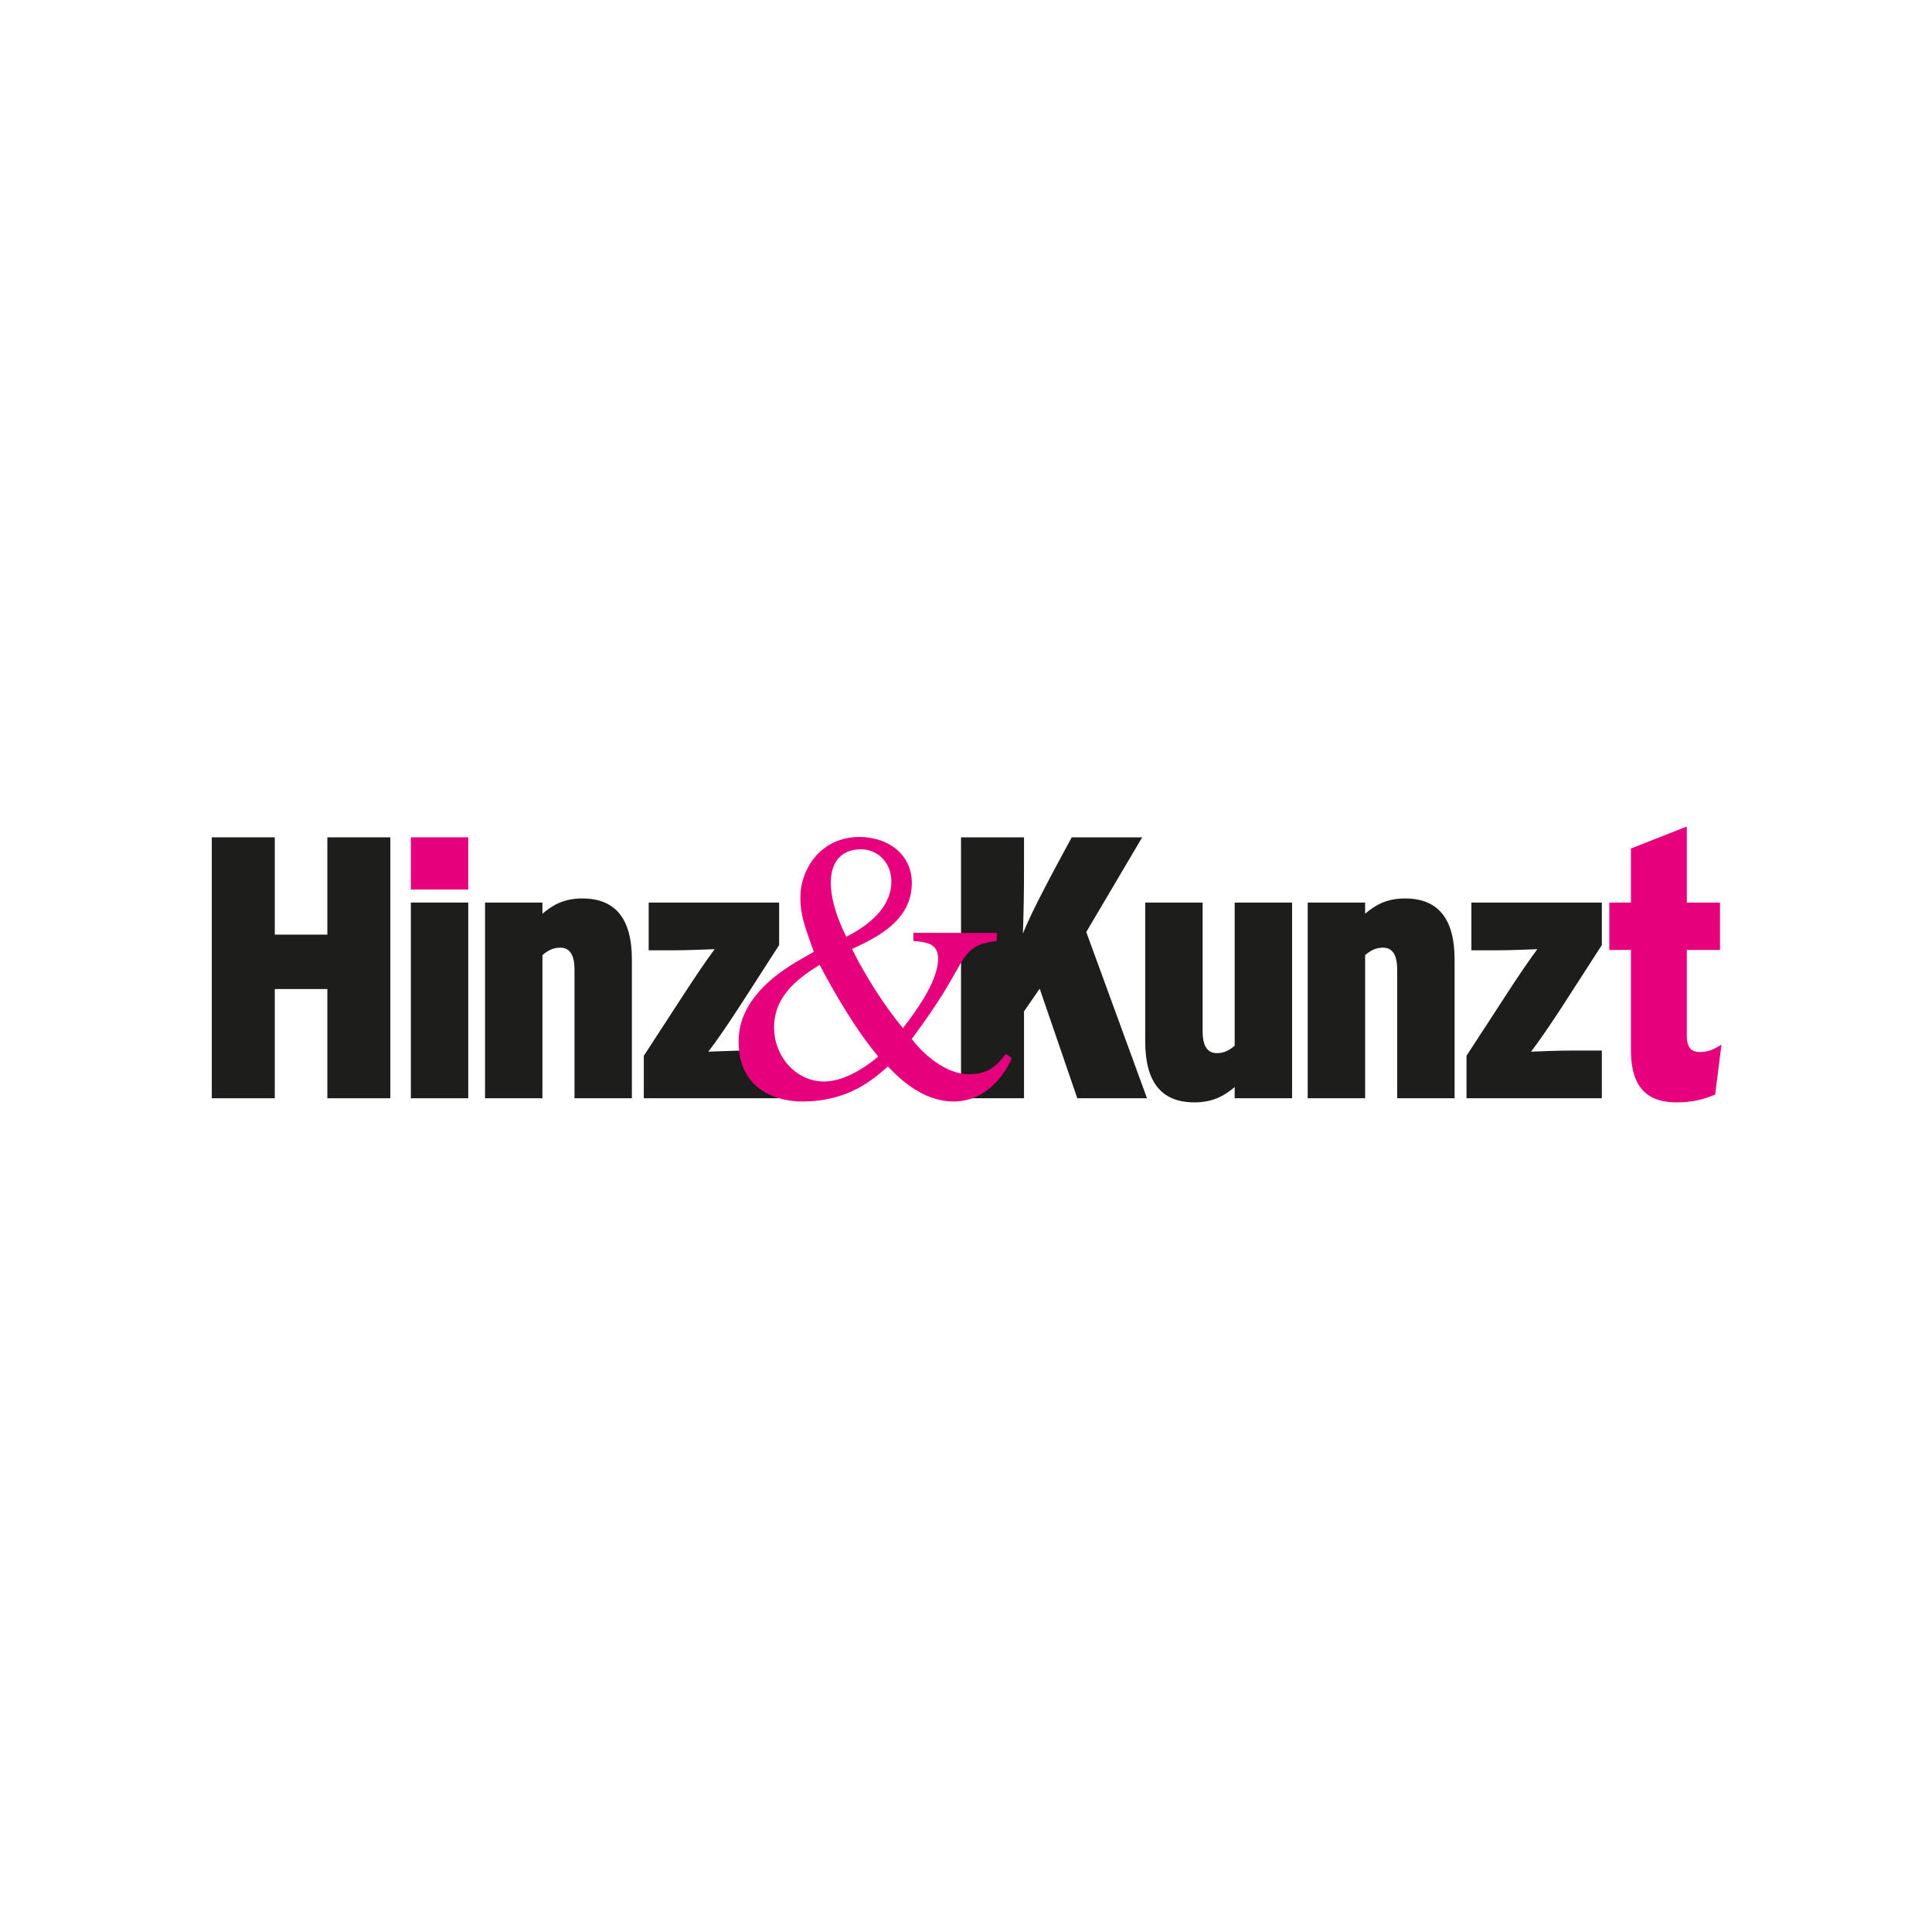 <svg width="1496" height="1496" viewBox="0 0 1496 1496" fill="none" xmlns="http://www.w3.org/2000/svg">
<path d="M253.475 850.415V765.844H212.774V850.415H164V648.369H212.774V723.705H253.475V648.369H302.249V850.415H253.475Z" fill="#1D1D1B"/>
<path d="M318.139 850.415V698.875H362.581V850.415H318.139Z" fill="#1D1D1B"/>
<path d="M318.139 688.774V648.369H362.581V688.774H318.139Z" fill="#E6007E"/>
<path d="M444.849 850.415V750.839C444.849 739.3 441.108 733.807 433.881 733.807C428.112 733.807 424.075 736.11 420.019 739.576V850.415H375.577V698.875H420.019V707.539C427.817 700.903 436.461 695.705 450.894 695.705C476 695.705 489.291 710.709 489.291 743.042V850.415H444.829H444.849Z" fill="#1D1D1B"/>
<path d="M498.526 850.415V817.512L529.697 769.604C539.798 754.009 547.596 742.766 553.365 734.968C545.292 735.264 532.591 735.835 522.195 735.835H502.287V698.895H603.301V731.798L572.426 779.706C562.62 794.71 554.527 806.544 548.462 814.342C556.535 814.046 569.236 813.475 579.633 813.475H603.301V850.415H498.526Z" fill="#1D1D1B"/>
<path d="M834.194 850.415L805.051 765.548L792.922 783.152V850.396H744.148V648.369H792.922V672.037C792.922 690.507 792.627 707.539 792.056 722.839C798.12 707.835 809.659 685.899 818.028 670.304L829.862 648.369H884.425L841.125 721.677L888.166 850.415H834.194Z" fill="#1D1D1B"/>
<path d="M956.041 850.415V841.751C948.243 848.387 939.303 853.585 924.87 853.585C899.764 853.585 886.769 838.581 886.769 806.249V698.875H931.23V798.451C931.23 809.99 934.971 815.484 942.198 815.484C947.967 815.484 952.004 813.18 956.041 809.714V698.875H1000.5V850.415H956.041Z" fill="#1D1D1B"/>
<path d="M1081.88 850.415V750.839C1081.88 739.3 1078.14 733.807 1070.92 733.807C1065.15 733.807 1061.09 736.11 1057.05 739.576V850.415H1012.59V698.875H1057.05V707.539C1064.85 700.903 1073.52 695.705 1087.95 695.705C1113.05 695.705 1126.33 710.709 1126.33 743.042V850.415H1081.86H1081.88Z" fill="#1D1D1B"/>
<path d="M1135.56 850.415V817.512L1166.73 769.604C1176.83 754.009 1184.63 742.766 1190.4 734.968C1182.31 735.264 1169.63 735.835 1159.23 735.835H1139.32V698.895H1240.34V731.798L1209.44 779.706C1199.64 794.71 1191.54 806.544 1185.5 814.342C1193.57 814.046 1206.27 813.475 1216.67 813.475H1240.34V850.415H1135.56Z" fill="#1D1D1B"/>
<path d="M1328.1 847.54C1319.43 851.301 1309.92 853.605 1298.36 853.605C1274.97 853.605 1262.86 841.476 1262.86 813.2V735.559H1246.12V698.895H1262.86V657.032L1306.16 640V698.875H1331.86V735.539H1306.16V801.917C1306.16 811.152 1309.63 814.618 1316.26 814.618C1322.33 814.618 1326.66 812.885 1333 808.848L1328.1 847.521V847.54Z" fill="#E6007E"/>
<path d="M771.774 728.648C761.023 730.144 752.064 731.326 743.695 746.192L735.917 759.858C728.553 772.735 718.596 787.595 706.046 804.438C708.724 808.592 728.159 831.788 750.252 831.788C765.788 831.788 771.754 824.955 778.941 816.035L783.431 819.304C783.135 820.485 769.982 852.896 738.319 852.896C714.119 852.896 696.201 834.761 687.537 825.841C675.585 836.238 656.76 852.896 621.219 852.896C602.985 852.896 571.933 845.178 571.933 806.229C571.933 775.315 599.126 754.817 618.836 743.514L630.198 736.977C623.621 718.842 619.742 709.036 619.742 694.76C619.742 673.356 635.278 648.093 665.444 648.093C687.261 648.093 706.066 661.168 706.066 683.753C706.066 712.876 678.873 725.95 659.753 734.87C670.504 756.274 683.953 777.678 699.194 796.089C707.858 784.786 726.387 760.429 726.387 742.294C726.387 730.991 718.314 729.514 707.267 728.608V722.367H771.794V728.608L771.774 728.648ZM637.936 837.439C644.808 837.439 659.438 835.352 680.054 818.123C662.727 797.309 647.191 770.865 634.648 747.078C621.199 755.703 599.401 769.368 599.401 795.518C599.401 818.398 616.729 837.42 637.936 837.42V837.439ZM655.264 725.379C663.337 721.224 690.215 707.244 690.215 682.591C690.215 667.725 679.464 657.623 666.625 657.623C653.787 657.623 643.331 665.047 643.331 683.477C643.331 697.733 649.298 713.191 655.284 725.379H655.264Z" fill="#E6007E"/>
</svg>

